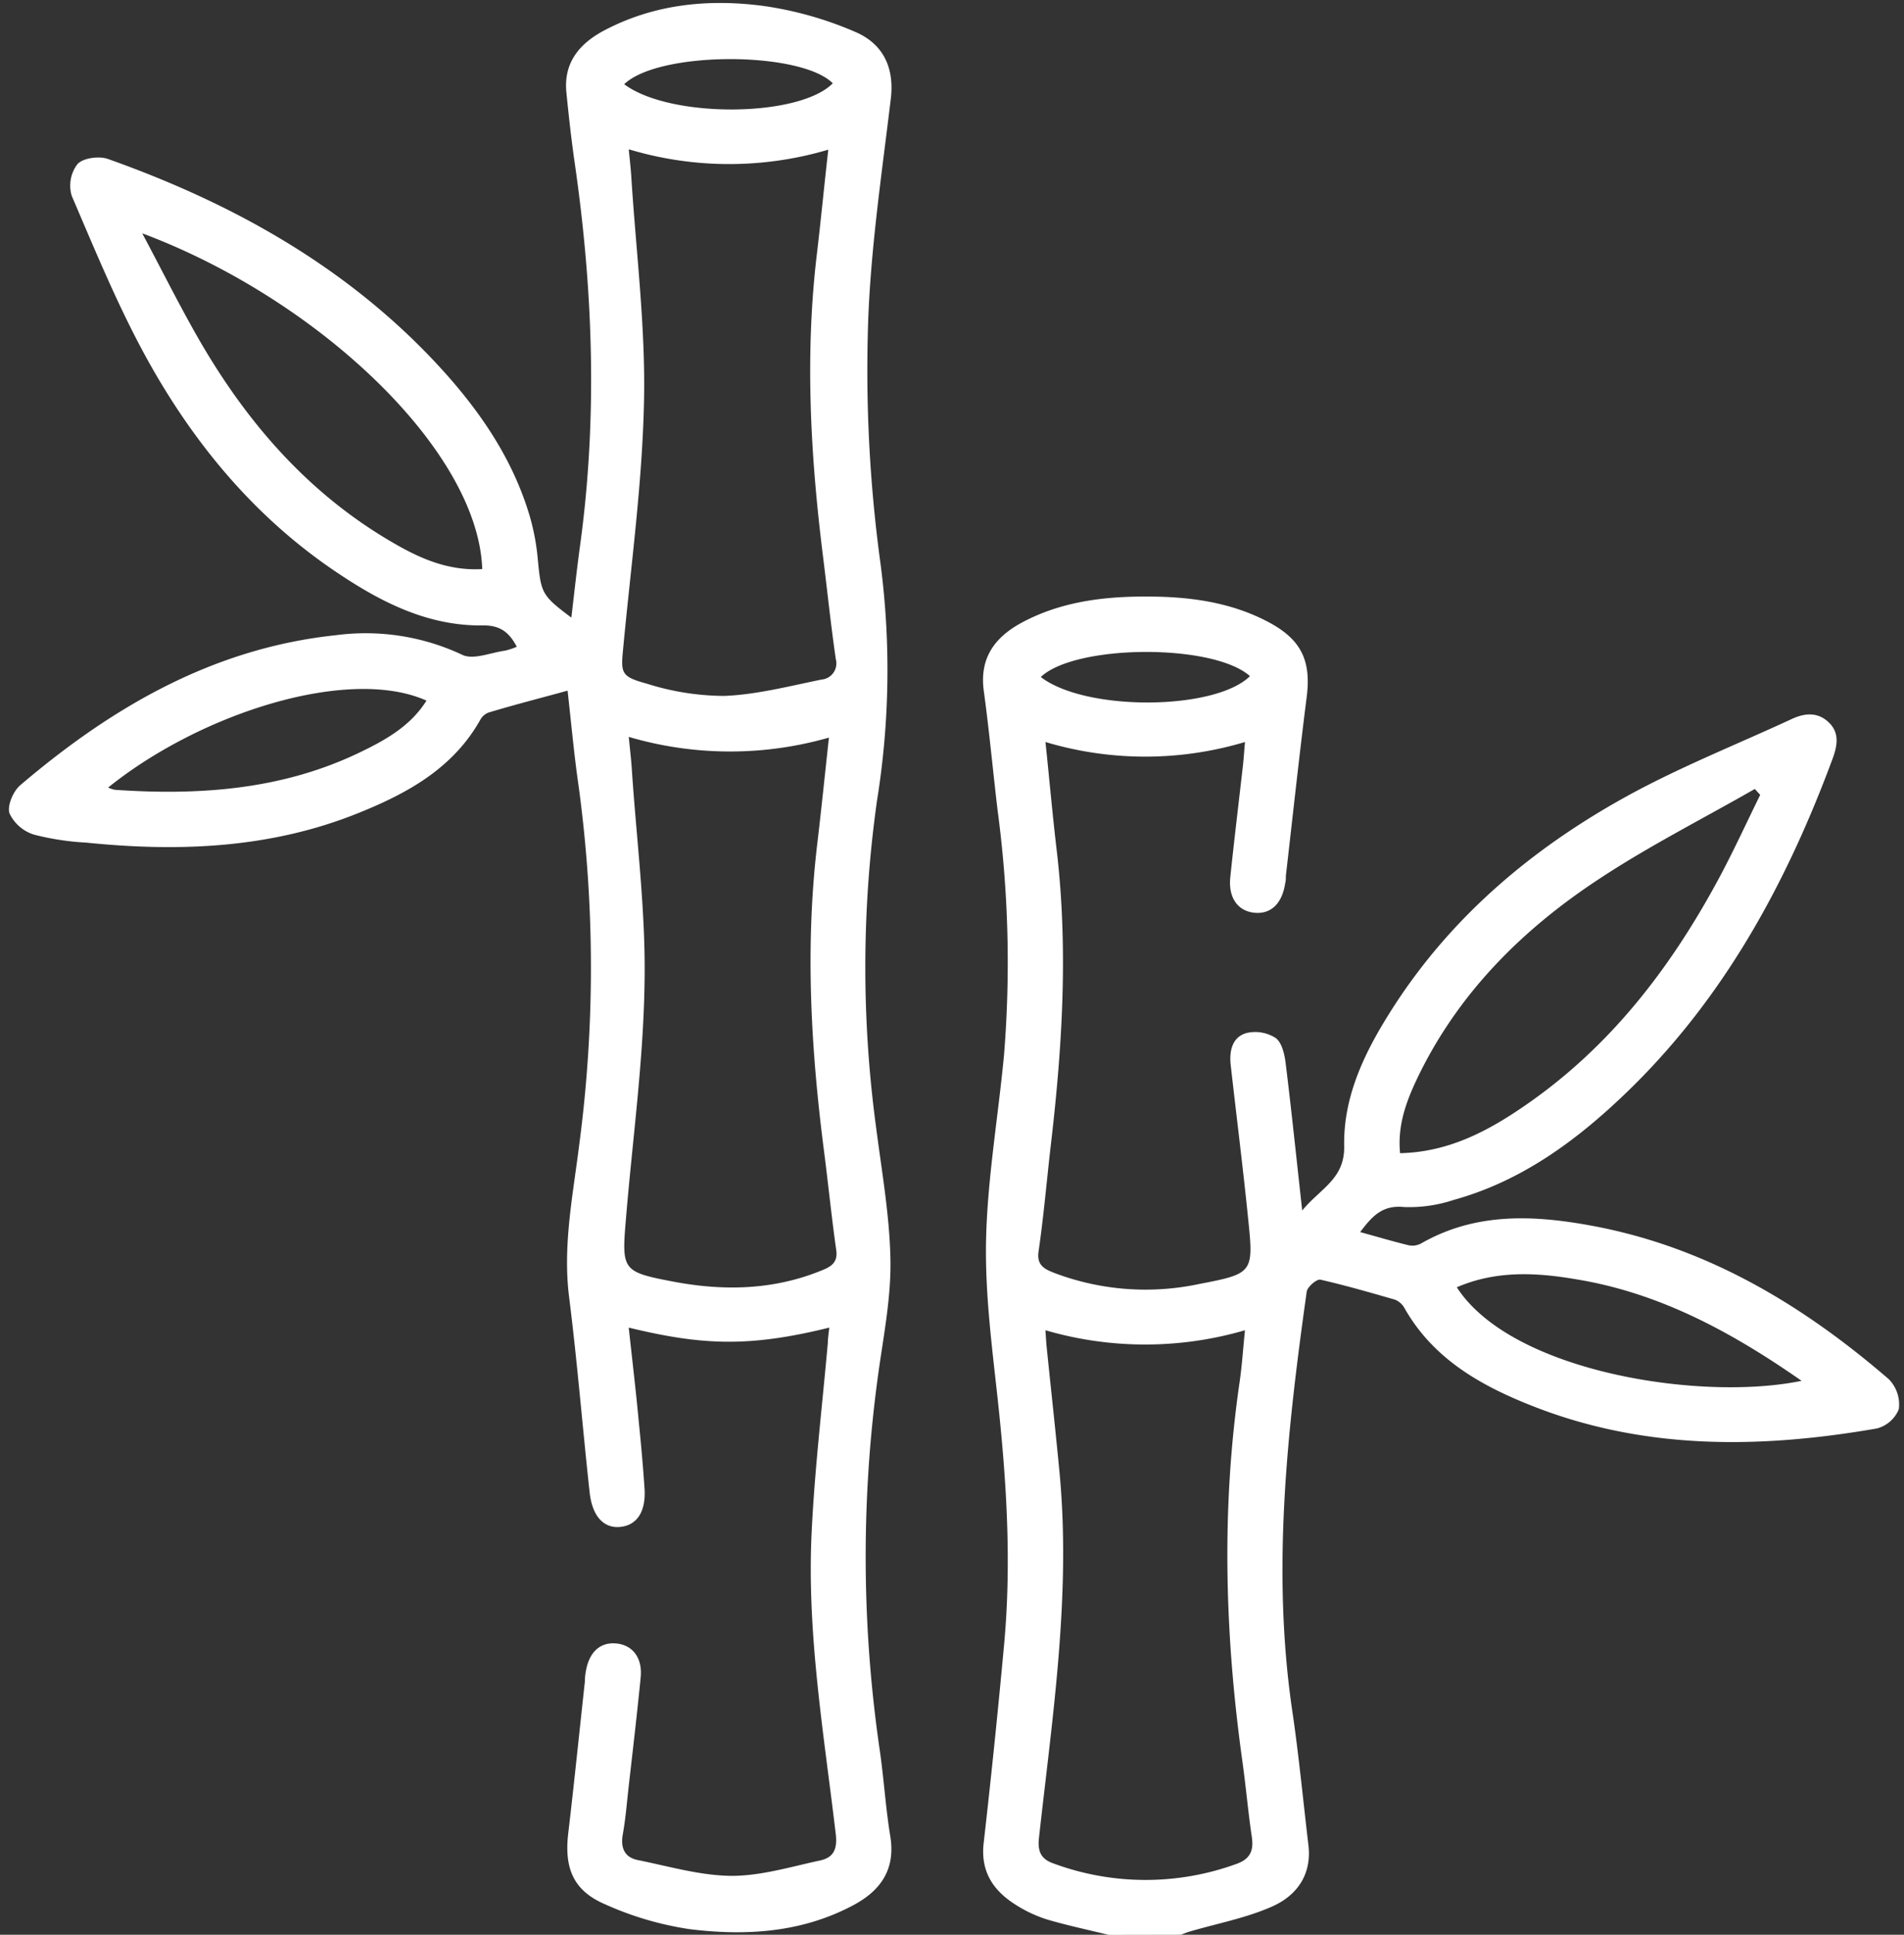 <?xml version="1.0" encoding="UTF-8"?> <svg xmlns="http://www.w3.org/2000/svg" id="Layer_1" data-name="Layer 1" viewBox="0 0 267.73 271.98"><rect x="0" y="0" width="267.73" height="271.98" fill="#333333" stroke="none"/><title>aGood Decision - bamboo</title><path d="M155.91,272c-2.89-.71-5.8-1.32-8.65-2.16a18.53,18.53,0,0,1-4.32-2c-3.23-2-5.09-4.68-4.62-8.77,1.05-9.21,2-18.44,2.85-27.66,1.09-11.58.38-23.11-.87-34.64-.82-7.53-1.82-15.11-1.64-22.65.21-8.62,1.71-17.21,2.52-25.82a161.26,161.26,0,0,0-.9-34.37c-.67-5.61-1.18-11.24-1.95-16.84-.61-4.54,1.51-7.45,5.21-9.49,5.5-3,11.57-3.76,17.69-3.74,5.94,0,11.82.75,17.19,3.62,4.59,2.45,6,5.45,5.3,10.65-1.05,8.32-1.95,16.66-2.91,25,0,.35,0,.71-.1,1.06-.44,2.92-2.1,4.42-4.49,4.1-2.24-.31-3.52-2.17-3.22-5,.55-5.27,1.19-10.53,1.79-15.8.1-.94.16-1.89.27-3.18a48.89,48.89,0,0,1-28.05,0c.55,5.28,1,10.36,1.6,15.42,1.6,13.79.76,27.52-.85,41.24-.58,5-1,10-1.73,15-.28,2,1,2.49,2.29,3a36.22,36.22,0,0,0,20.34,1.52c7.58-1.45,7.62-1.61,6.85-9.15-.73-7.2-1.64-14.39-2.45-21.58-.23-2,.19-4,2.26-4.55a5.31,5.31,0,0,1,4.06.71c.87.63,1.24,2.27,1.4,3.52.82,6.66,1.51,13.33,2.33,20.73,2.54-3.11,6-4.42,5.9-9.07-.13-7.28,3.13-13.66,7-19.66,8.21-12.69,19.46-22.15,32.51-29.38,7.53-4.17,15.61-7.36,23.46-11,1.79-.82,3.61-1,5.17.49s1.2,3.33.52,5.16c-6.55,17.66-15.43,33.92-29.18,47.08-6.93,6.64-14.62,12.28-24.08,14.89a19.85,19.85,0,0,1-7,1c-3.05-.31-4.48,1.31-6.15,3.52,2.4.66,4.59,1.31,6.8,1.85a2.58,2.58,0,0,0,1.73-.23c7.9-4.54,16.32-4,24.74-2.38,15.78,3.08,29.07,11.09,41.06,21.44A5.06,5.06,0,0,1,267,198.1a4.56,4.56,0,0,1-3.1,2.71c-16.32,2.83-32.53,3.06-48.26-3.1-7.33-2.87-14.08-6.63-18.16-13.84a2.65,2.65,0,0,0-1.33-1.17c-3.47-1-6.94-2-10.47-2.81-.52-.12-1.84,1-1.94,1.7-2.75,19.63-4.95,39.27-2,59.1.91,6.2,1.5,12.44,2.24,18.67.51,4.22-1.68,7.16-5.17,8.68-3.66,1.61-7.69,2.36-11.56,3.5-.41.12-.81.29-1.21.44ZM147,187c.07.95.1,1.63.17,2.31.6,5.88,1.25,11.75,1.81,17.64,1.64,17.29-1,34.35-2.89,51.45-.22,2,.4,3,2.11,3.58a37.36,37.36,0,0,0,25.64.05c1.94-.68,2.48-1.87,2.18-3.83-.52-3.49-.82-7-1.31-10.51-2.48-17.75-3-35.5-.42-53.29.35-2.37.5-4.76.77-7.4A50.06,50.06,0,0,1,147,187Zm49.85-24.89c6.7-.14,12.2-3,17.4-6.57C226.39,147.25,235,136,241.85,123.2c2-3.75,3.78-7.64,5.66-11.46l-.76-.83c-7.31,4.19-14.85,8-21.88,12.64-10.92,7.17-20,16.25-25.69,28.26C197.68,155,196.5,158.29,196.87,162.08Zm8,18.85c7.68,11.93,34.35,16.08,48.48,13.15-9.74-6.79-19.88-12.33-31.62-14.26C216.13,178.89,210.44,178.56,204.92,180.93ZM146.35,95.17c6.31,4.87,24.51,4.72,29.41-.12C170.61,90.43,151.2,90.56,146.35,95.17Z" style="fill:#fff"></path><path d="M116.61,186.63c-11.31,2.79-17.88,2.5-28.2,0,.48,4.46,1,8.79,1.4,13.12.32,3.16.61,6.33.82,9.5s-1,5.12-3.35,5.39-4-1.45-4.37-4.86c-1-9.13-1.73-18.29-2.88-27.4-.92-7.23.52-14.27,1.4-21.33a189.24,189.24,0,0,0-.09-50.71c-.62-4.26-1-8.55-1.53-13.25-3.93,1.08-7.55,2-11.15,3.09a2.26,2.26,0,0,0-1.12,1c-3.83,6.82-10.23,10.33-17.11,13.1-12.36,5-25.26,5.5-38.33,4.17a37.1,37.1,0,0,1-7.31-1.12,5.67,5.67,0,0,1-3.46-3c-.34-1.11.56-3.18,1.58-4C15.78,99.38,30,91.12,47.18,89.3A31.94,31.94,0,0,1,65,92.05c1.55.75,4-.31,6-.58a10.05,10.05,0,0,0,1.67-.55c-1-1.89-2.2-3-4.63-3-7.86.14-14.51-3.29-20.81-7.54-11.39-7.67-19.95-18-26.51-29.84-4.08-7.38-7.3-15.25-10.63-23a5,5,0,0,1,.8-4.47c.79-.86,3-1.17,4.27-.73C32.24,28.4,47.87,37,60.53,50.21c6.2,6.49,11.44,13.71,14,22.49a32,32,0,0,1,1.1,6c.45,4.68.54,5,4.71,8.12.41-3.44.76-6.72,1.21-10,2.48-18,1.86-35.94-.73-53.87-.48-3.32-.85-6.66-1.18-10-.41-4.2,1.92-6.87,5.32-8.67C92,.56,99.67-.19,107.39.84a50.22,50.22,0,0,1,12.86,3.64c3.85,1.64,5.57,4.93,5,9.49-1.32,11-3,22.11-3.23,33.19a200.52,200.52,0,0,0,1.81,32.21,115.18,115.18,0,0,1-.51,33.17,168,168,0,0,0-.12,46c.77,6,1.85,12.09,2,18.15.14,4.81-.7,9.67-1.42,14.46a187.82,187.82,0,0,0-.07,54.91c.58,4,.82,8.09,1.48,12.09.76,4.68-1.4,7.66-5.23,9.69-7.23,3.85-15.09,4.33-23,3.35A45,45,0,0,1,85,267.66c-4.44-1.93-5.66-5.12-5.1-9.92.84-7.11,1.56-14.22,2.34-21.33,0-.53.06-1.07.16-1.58.5-2.74,2.16-4.11,4.5-3.77,2.16.32,3.44,2.09,3.19,4.72-.51,5.19-1.12,10.36-1.71,15.54-.24,2.19-.42,4.4-.81,6.57-.33,1.9.27,3.22,2.12,3.59,4.38.88,8.79,2.19,13.2,2.22,4.14,0,8.3-1.28,12.41-2.16,1.89-.4,2.47-1.57,2.22-3.71-1.67-14.12-4.09-28.2-3.39-42.47.43-8.9,1.49-17.76,2.28-26.64C116.42,188.12,116.51,187.52,116.61,186.63Zm-28.19-83c.16,1.71.32,3,.41,4.31.66,10.12,2,20.25,1.8,30.36-.17,11-1.7,22-2.61,33-.61,7.26-.56,7.49,6.63,8.86,6.95,1.32,13.89,1.22,20.59-1.45,1.28-.51,2.63-1,2.35-2.95-.66-4.63-1.12-9.29-1.72-13.93-1.86-14.4-2.67-28.82-.94-43.31.58-4.86,1.07-9.74,1.63-14.83A50.43,50.43,0,0,1,88.42,103.59Zm0-82.56c.15,1.53.28,2.66.35,3.79.66,10.46,2,21,1.79,31.4-.23,11.53-1.81,23-2.9,34.53-.37,3.82-.47,4.29,3.27,5.31a36.49,36.49,0,0,0,10.89,1.73c4.59-.18,9.16-1.38,13.71-2.3a2.28,2.28,0,0,0,2-2.85c-.69-4.72-1.18-9.46-1.77-14.19-1.8-14.31-2.61-28.64-.87-43,.56-4.7,1-9.4,1.58-14.45A49,49,0,0,1,88.46,21ZM67.81,80C67.23,63.25,44.62,42,20,32.8c3,5.62,5.56,10.81,8.47,15.77C35.11,59.85,43.57,69.45,55,76.14,58.85,78.41,62.92,80.28,67.81,80Zm-52.63,30.7a4.31,4.31,0,0,0,1,.33c11.84.81,23.46,0,34.35-5.23,3.6-1.73,7.17-3.69,9.44-7.31C49.07,93.61,28.23,100.21,15.18,110.73ZM87.77,11.84c6.43,4.82,24.58,4.69,29.33-.13C112.61,7.18,92.68,7.13,87.77,11.84Z" style="fill:#fff"></path></svg> 